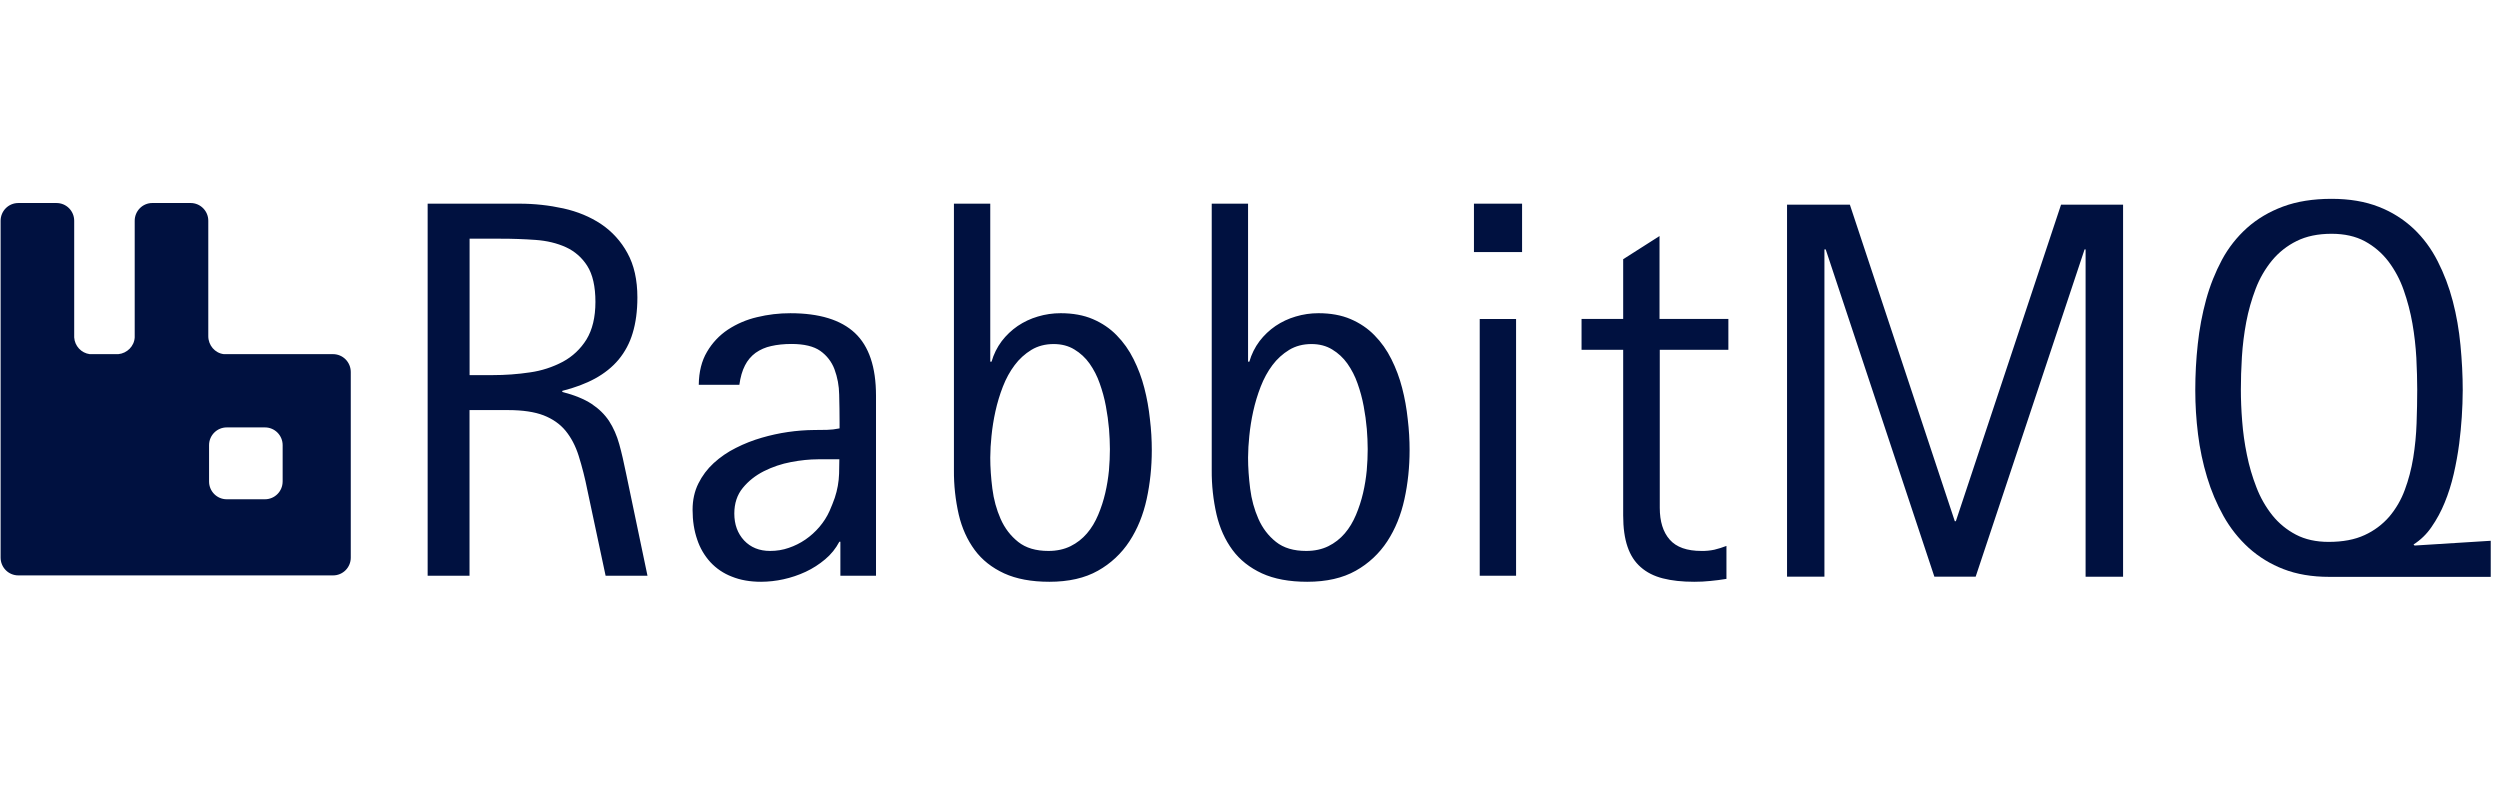 <svg width="152" height="48" viewBox="0 0 152 48" fill="none" xmlns="http://www.w3.org/2000/svg">
<path d="M20.249 21.532C20.534 21.532 20.807 21.645 21.009 21.847C21.211 22.05 21.325 22.324 21.327 22.611V33.904C21.327 34.499 20.849 34.984 20.254 34.984H1.111C0.826 34.984 0.553 34.87 0.352 34.668C0.15 34.465 0.037 34.191 0.037 33.904V13.423C0.037 12.829 0.515 12.344 1.112 12.344H3.439C4.029 12.344 4.511 12.824 4.511 13.423V20.516C4.527 20.769 4.63 21.008 4.802 21.193C4.973 21.379 5.204 21.498 5.453 21.532H7.194C7.722 21.483 8.161 21.051 8.19 20.516V13.422C8.19 12.829 8.668 12.343 9.263 12.343H11.59C12.18 12.343 12.664 12.823 12.664 13.422V20.441C12.664 20.996 13.069 21.467 13.601 21.531H20.25L20.249 21.532ZM17.185 29.277V27.067C17.185 26.473 16.708 25.987 16.112 25.987H13.784C13.194 25.987 12.711 26.468 12.711 27.067V29.276C12.711 29.869 13.189 30.355 13.784 30.355H16.111C16.701 30.355 17.184 29.875 17.184 29.276L17.185 29.277ZM36.821 35.005L35.709 29.782C35.571 29.082 35.395 28.39 35.182 27.71C34.992 27.107 34.722 26.601 34.386 26.189C34.045 25.777 33.601 25.468 33.049 25.252C32.499 25.041 31.777 24.933 30.884 24.933H28.547V35.004H26.001V12.383H31.572C32.493 12.383 33.386 12.481 34.255 12.672C35.118 12.864 35.884 13.183 36.548 13.625C37.215 14.073 37.764 14.678 38.148 15.387C38.552 16.118 38.753 17.016 38.753 18.086C38.753 18.906 38.656 19.632 38.465 20.255C38.291 20.847 37.999 21.397 37.606 21.87C37.226 22.322 36.748 22.704 36.182 23.014C35.617 23.323 34.948 23.573 34.187 23.765V23.829C34.928 24.02 35.523 24.265 35.967 24.555C36.411 24.849 36.767 25.198 37.036 25.605C37.299 26.013 37.504 26.478 37.65 27.004C37.797 27.529 37.933 28.133 38.07 28.805L39.367 35.004L36.821 35.005ZM36.202 18.356C36.202 17.419 36.035 16.687 35.709 16.172C35.395 15.67 34.942 15.273 34.406 15.029C33.864 14.783 33.25 14.636 32.562 14.587C31.857 14.537 31.151 14.512 30.445 14.513H28.551V22.807H29.951C30.717 22.807 31.468 22.754 32.22 22.641C32.92 22.544 33.599 22.324 34.225 21.992C34.813 21.675 35.307 21.209 35.659 20.638C36.015 20.054 36.202 19.294 36.202 18.356ZM51.095 35.005V32.938H51.032C50.818 33.346 50.526 33.708 50.173 34.003C49.812 34.307 49.417 34.563 48.987 34.764C48.555 34.965 48.102 35.118 47.636 35.22C47.189 35.319 46.733 35.37 46.275 35.372C45.607 35.372 45.011 35.269 44.495 35.058C43.999 34.869 43.554 34.569 43.192 34.18C42.83 33.782 42.556 33.312 42.388 32.8C42.202 32.261 42.109 31.662 42.109 30.999C42.109 30.4 42.226 29.87 42.46 29.399C42.694 28.928 43.002 28.516 43.392 28.157C43.796 27.788 44.249 27.478 44.738 27.235C45.251 26.974 45.778 26.768 46.324 26.611C47.361 26.309 48.434 26.152 49.514 26.144C49.778 26.144 50.036 26.14 50.28 26.135C50.524 26.13 50.778 26.101 51.046 26.046V25.713C51.046 25.139 51.037 24.565 51.022 23.99C51.015 23.462 50.918 22.939 50.734 22.444C50.565 21.996 50.266 21.61 49.875 21.335C49.48 21.055 48.89 20.913 48.12 20.913C47.661 20.913 47.251 20.957 46.885 21.041C46.545 21.113 46.224 21.253 45.939 21.453C45.667 21.654 45.446 21.916 45.294 22.219C45.129 22.538 45.017 22.93 44.953 23.397H42.485C42.494 22.605 42.661 21.939 42.987 21.39C43.301 20.851 43.733 20.391 44.251 20.045C44.794 19.688 45.395 19.431 46.027 19.284C46.691 19.122 47.372 19.042 48.056 19.044C49.817 19.044 51.124 19.445 51.978 20.245C52.832 21.046 53.261 22.317 53.261 24.054V35.004H51.096L51.095 35.005ZM49.725 27.926C49.227 27.926 48.681 27.981 48.095 28.093C47.522 28.2 46.967 28.387 46.446 28.648C45.933 28.909 45.509 29.242 45.163 29.664C44.817 30.086 44.646 30.606 44.646 31.225C44.646 31.887 44.846 32.432 45.241 32.859C45.642 33.285 46.168 33.497 46.827 33.497C47.217 33.497 47.597 33.438 47.958 33.31C48.316 33.19 48.656 33.02 48.968 32.806C49.285 32.588 49.572 32.329 49.822 32.035C50.076 31.735 50.285 31.411 50.442 31.057C50.568 30.768 50.671 30.503 50.754 30.268C50.912 29.794 51.001 29.3 51.017 28.8C51.027 28.545 51.032 28.251 51.032 27.922H49.724L49.725 27.926ZM70.029 27.367C70.029 28.393 69.926 29.385 69.717 30.346C69.506 31.309 69.16 32.162 68.672 32.909C68.187 33.653 67.528 34.268 66.754 34.7C65.965 35.146 64.979 35.372 63.803 35.372C62.711 35.372 61.793 35.2 61.052 34.861C60.31 34.518 59.71 34.047 59.261 33.438C58.813 32.83 58.486 32.114 58.291 31.284C58.09 30.398 57.991 29.492 57.999 28.584V12.383H60.208V21.988H60.287C60.415 21.538 60.625 21.115 60.905 20.741C61.178 20.384 61.507 20.073 61.877 19.819C62.254 19.566 62.666 19.372 63.101 19.245C63.551 19.11 64.018 19.042 64.487 19.043C65.228 19.043 65.882 19.161 66.443 19.401C67.004 19.642 67.492 19.97 67.896 20.388C68.306 20.805 68.647 21.285 68.921 21.837C69.201 22.395 69.421 22.982 69.575 23.588C69.736 24.206 69.848 24.839 69.916 25.487C69.994 26.13 70.029 26.758 70.029 27.367ZM67.482 27.309C67.479 26.901 67.462 26.493 67.429 26.086C67.388 25.62 67.324 25.157 67.238 24.697C67.15 24.221 67.023 23.759 66.862 23.309C66.713 22.879 66.505 22.472 66.243 22.101C65.998 21.755 65.684 21.465 65.321 21.247C64.96 21.026 64.54 20.918 64.062 20.918C63.555 20.918 63.101 21.036 62.711 21.271C62.315 21.512 61.969 21.827 61.692 22.199C61.404 22.581 61.164 23.019 60.974 23.509C60.785 23.998 60.633 24.5 60.521 25.012C60.412 25.507 60.332 26.008 60.282 26.513C60.236 26.948 60.211 27.386 60.208 27.823C60.208 28.422 60.252 29.05 60.335 29.708C60.418 30.371 60.589 30.984 60.837 31.549C61.086 32.113 61.443 32.58 61.906 32.948C62.37 33.316 62.979 33.497 63.745 33.497C64.253 33.497 64.702 33.399 65.091 33.207C65.472 33.019 65.81 32.755 66.086 32.432C66.365 32.109 66.589 31.73 66.769 31.303C66.95 30.877 67.092 30.435 67.199 29.979C67.306 29.522 67.379 29.061 67.424 28.604C67.462 28.148 67.482 27.715 67.482 27.309ZM85.703 27.367C85.703 28.393 85.601 29.385 85.39 30.346C85.181 31.309 84.835 32.162 84.348 32.909C83.862 33.653 83.204 34.268 82.43 34.7C81.639 35.146 80.654 35.372 79.478 35.372C78.385 35.372 77.468 35.2 76.726 34.861C75.985 34.518 75.385 34.047 74.936 33.438C74.487 32.83 74.161 32.114 73.966 31.284C73.764 30.398 73.666 29.492 73.673 28.584V12.383H75.882V21.988H75.961C76.09 21.538 76.299 21.115 76.58 20.741C76.853 20.384 77.181 20.073 77.552 19.819C77.928 19.566 78.341 19.372 78.776 19.245C79.225 19.11 79.692 19.042 80.161 19.043C80.903 19.043 81.556 19.161 82.117 19.401C82.678 19.642 83.166 19.97 83.571 20.388C83.981 20.805 84.322 21.285 84.596 21.837C84.876 22.395 85.095 22.982 85.25 23.588C85.411 24.206 85.522 24.839 85.591 25.487C85.669 26.13 85.703 26.758 85.703 27.367ZM83.156 27.309C83.154 26.901 83.136 26.493 83.103 26.086C83.062 25.62 82.999 25.157 82.912 24.697C82.824 24.221 82.698 23.759 82.537 23.309C82.388 22.879 82.179 22.472 81.917 22.101C81.672 21.755 81.358 21.465 80.996 21.247C80.634 21.026 80.215 20.918 79.736 20.918C79.229 20.918 78.776 21.036 78.385 21.271C77.989 21.512 77.643 21.827 77.365 22.199C77.078 22.581 76.839 23.019 76.649 23.509C76.459 23.998 76.308 24.5 76.195 25.012C76.086 25.507 76.007 26.008 75.957 26.513C75.911 26.948 75.886 27.386 75.882 27.823C75.882 28.422 75.927 29.05 76.01 29.708C76.093 30.371 76.263 30.984 76.512 31.549C76.761 32.113 77.117 32.58 77.581 32.948C78.044 33.316 78.654 33.497 79.419 33.497C79.927 33.497 80.376 33.399 80.766 33.207C81.146 33.019 81.485 32.755 81.761 32.432C82.039 32.109 82.264 31.73 82.444 31.303C82.624 30.875 82.768 30.432 82.874 29.979C82.981 29.522 83.054 29.061 83.098 28.604C83.137 28.148 83.156 27.715 83.156 27.309ZM89.616 15.328V12.382H92.542V15.327H89.615L89.616 15.328ZM89.967 35.004V19.397H92.177V35.004H89.967ZM100.914 21.267V30.871C100.914 31.706 101.114 32.349 101.519 32.81C101.924 33.272 102.568 33.497 103.451 33.497C103.713 33.502 103.975 33.477 104.231 33.423C104.482 33.362 104.728 33.285 104.968 33.192V35.196C104.641 35.249 104.314 35.294 103.987 35.323C103.666 35.358 103.339 35.372 103.007 35.372C102.275 35.372 101.641 35.303 101.105 35.166C100.567 35.029 100.119 34.803 99.758 34.484C99.397 34.17 99.129 33.758 98.954 33.242C98.777 32.726 98.689 32.093 98.689 31.338V21.267H96.158V19.391H98.689V15.76L100.899 14.352V19.392H105.085V21.268L100.914 21.267Z" fill="#001140"/>
<path d="M126.804 35.066V15.164H126.742L120.121 35.06H117.609L111.003 15.164H110.925V35.06H108.652V12.444H112.472L118.852 31.689H118.916L125.312 12.444H129.083V35.066H126.804ZM141.62 35.073C140.571 35.073 139.64 34.916 138.835 34.602C138.056 34.304 137.338 33.865 136.718 33.306C136.108 32.75 135.593 32.098 135.19 31.377C134.772 30.63 134.437 29.838 134.191 29.017C133.933 28.164 133.749 27.29 133.64 26.405C133.529 25.516 133.473 24.621 133.473 23.725C133.473 22.788 133.522 21.851 133.625 20.918C133.722 20.006 133.891 19.103 134.132 18.219C134.37 17.35 134.693 16.55 135.093 15.799C135.486 15.067 136.003 14.41 136.62 13.856C137.235 13.306 137.966 12.874 138.806 12.56C139.65 12.246 140.635 12.089 141.757 12.089C142.85 12.089 143.806 12.251 144.63 12.575C145.414 12.878 146.133 13.329 146.748 13.905C147.338 14.465 147.826 15.123 148.211 15.883C148.597 16.638 148.904 17.448 149.129 18.308C149.353 19.166 149.509 20.059 149.597 20.987C149.685 21.915 149.734 22.828 149.734 23.725C149.729 24.812 149.657 25.897 149.519 26.974C149.438 27.593 149.327 28.207 149.187 28.815C149.045 29.434 148.86 30.018 148.635 30.563C148.423 31.087 148.153 31.585 147.831 32.05C147.543 32.472 147.173 32.831 146.743 33.105L146.806 33.169L151.437 32.879V35.073H141.62ZM146.967 23.692C146.967 23.102 146.948 22.459 146.914 21.763C146.875 21.06 146.796 20.36 146.675 19.667C146.554 18.976 146.376 18.296 146.143 17.635C145.924 17.007 145.61 16.418 145.211 15.888C144.827 15.386 144.341 14.971 143.786 14.67C143.225 14.366 142.547 14.214 141.763 14.214C140.932 14.214 140.225 14.361 139.635 14.656C139.058 14.939 138.548 15.342 138.138 15.838C137.718 16.352 137.384 16.93 137.147 17.551C136.896 18.208 136.704 18.886 136.572 19.578C136.439 20.285 136.352 20.992 136.308 21.699C136.263 22.41 136.245 23.073 136.245 23.692C136.245 24.28 136.269 24.914 136.323 25.596C136.376 26.278 136.469 26.96 136.611 27.647C136.747 28.33 136.942 28.992 137.191 29.629C137.425 30.242 137.75 30.815 138.157 31.328C138.552 31.819 139.03 32.212 139.591 32.506C140.153 32.801 140.82 32.947 141.582 32.947C142.441 32.947 143.172 32.811 143.772 32.531C144.345 32.27 144.856 31.888 145.269 31.412C145.675 30.93 145.994 30.38 146.211 29.787C146.441 29.173 146.611 28.521 146.724 27.834C146.835 27.147 146.904 26.444 146.928 25.738C146.953 25.021 146.967 24.34 146.967 23.692Z" fill="#001140"/>
</svg>
